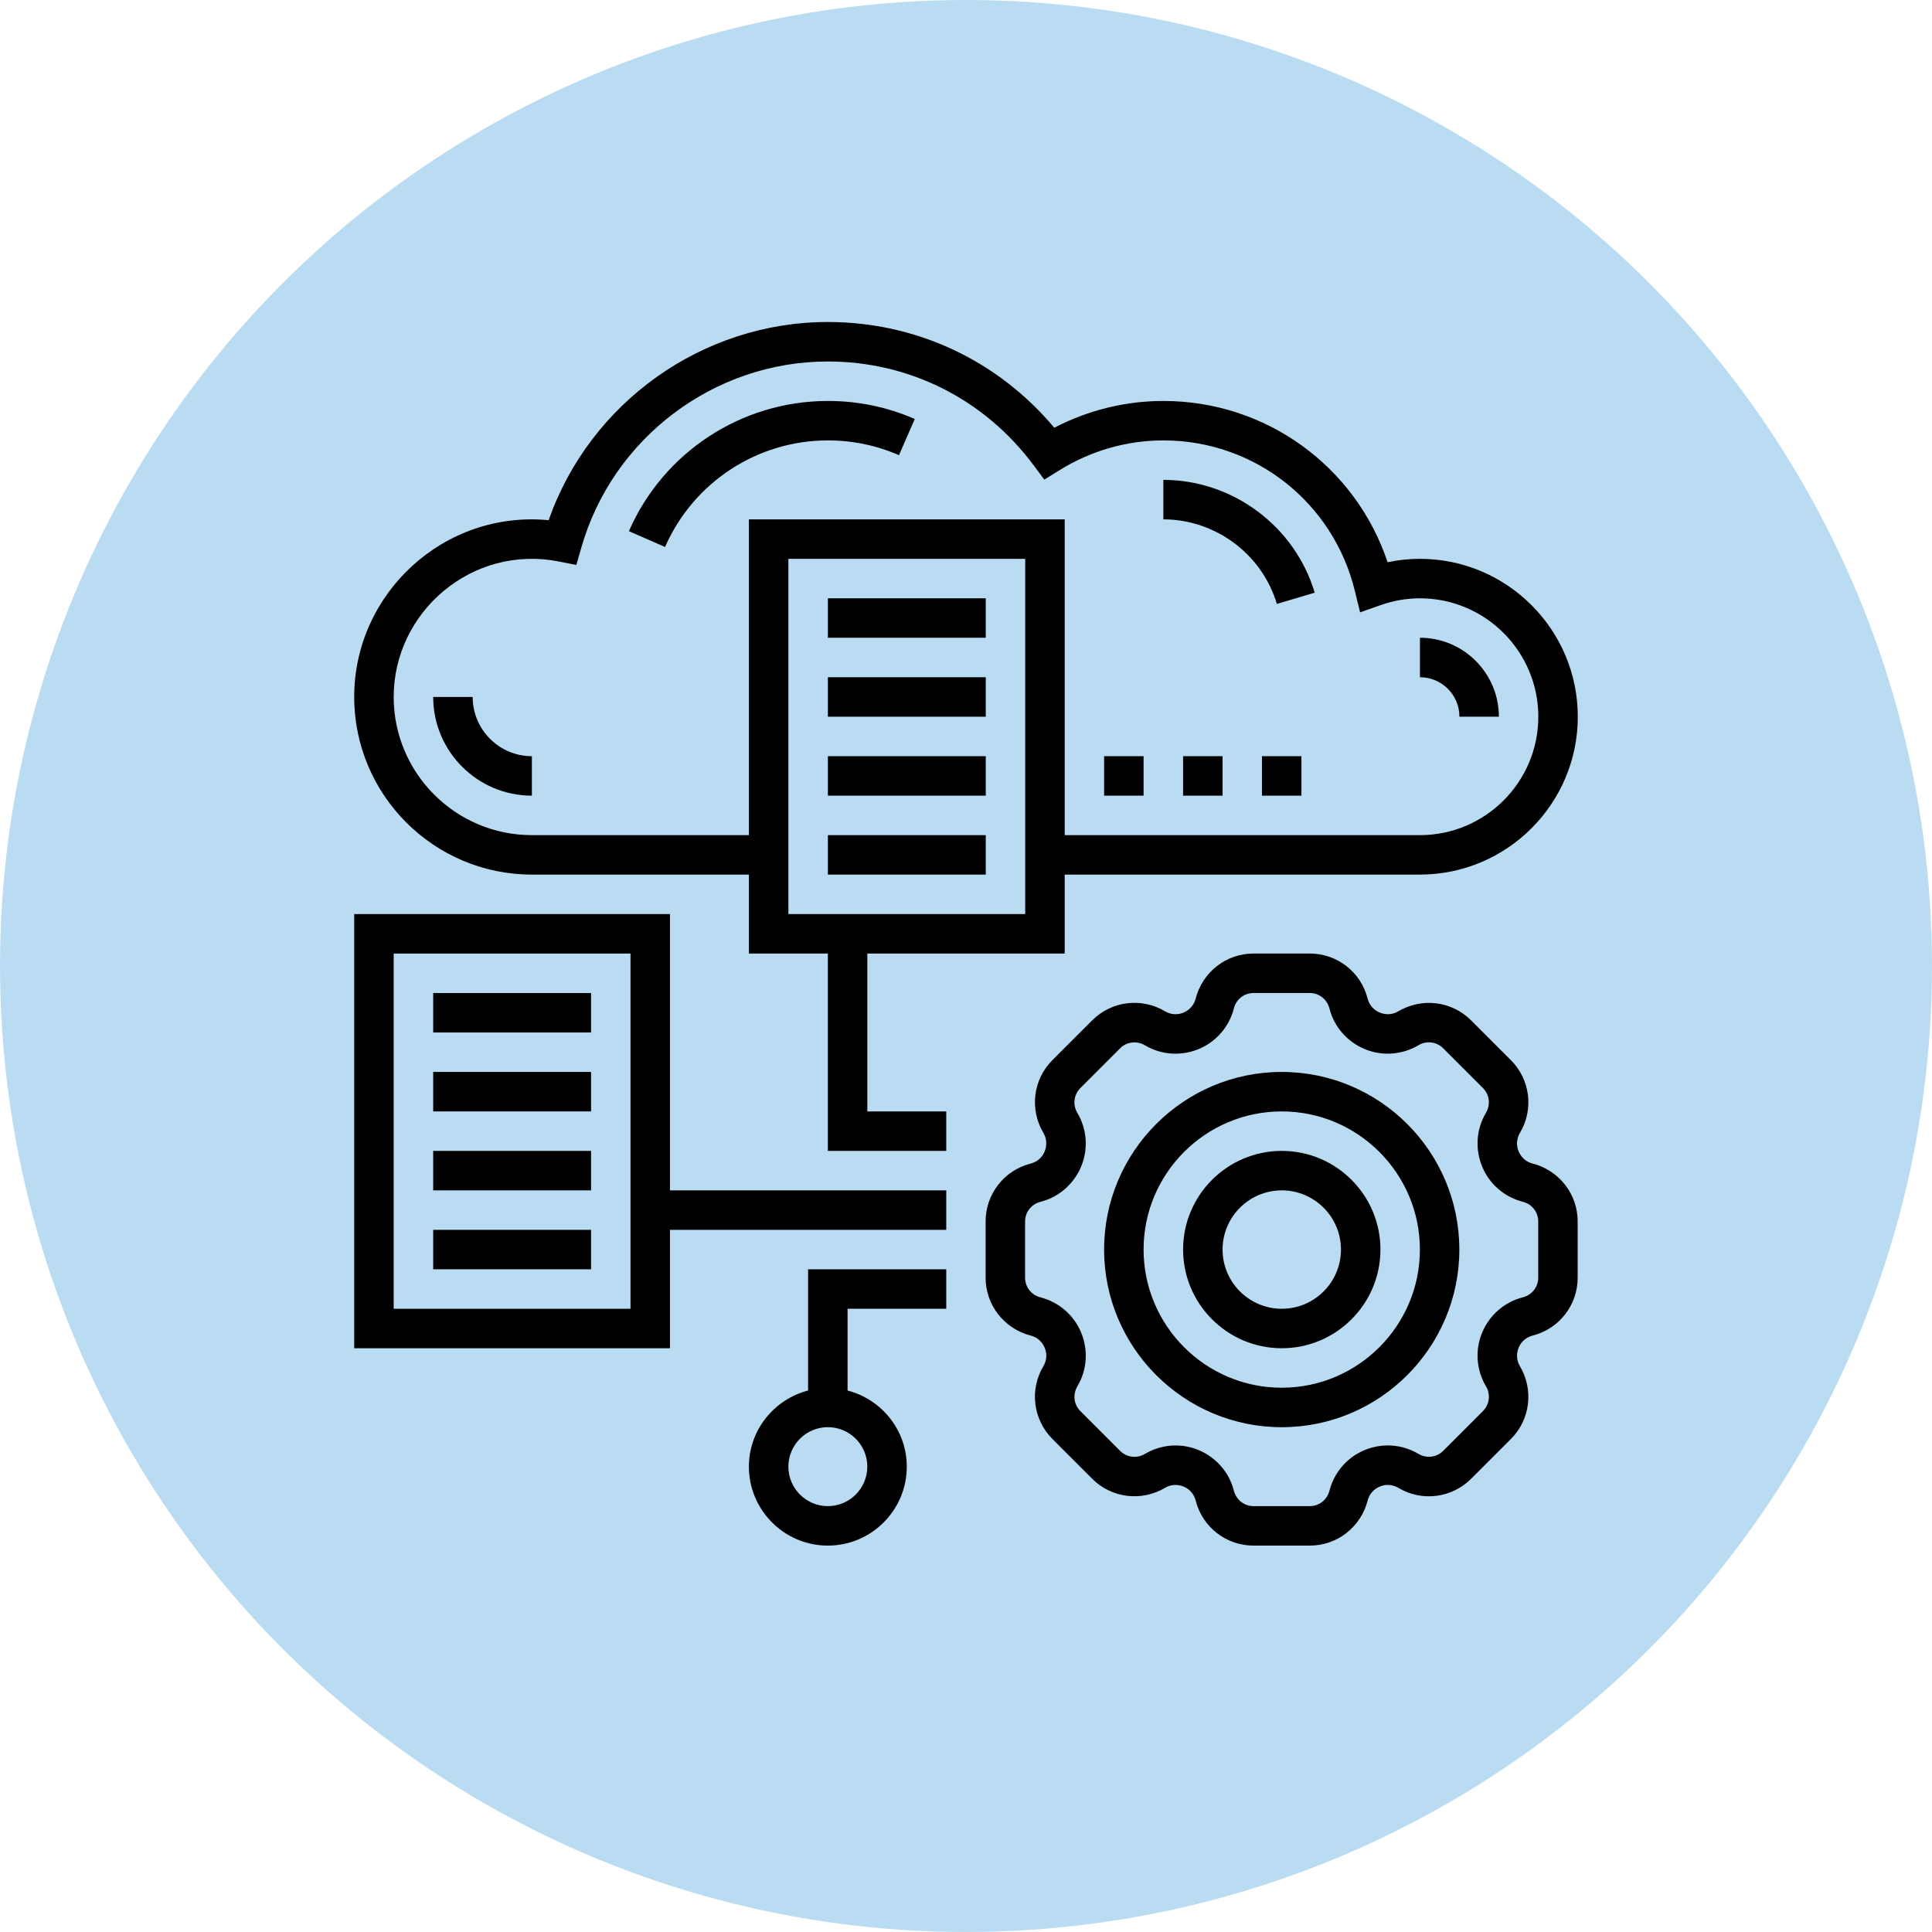 <svg width="60" height="60" viewBox="0 0 60 60" fill="none" xmlns="http://www.w3.org/2000/svg">
<circle cx="30" cy="30" r="30" fill="#B9DCF3"/>
<path d="M14.679 21.645H13.453C13.453 23.335 14.828 24.71 16.518 24.71V23.484C15.504 23.484 14.679 22.659 14.679 21.645Z" fill="black"/>
<path d="M19.531 16.496L20.654 16.987C21.533 14.977 23.518 13.677 25.712 13.677C26.479 13.677 27.221 13.832 27.918 14.136L28.409 13.013C27.557 12.64 26.649 12.452 25.712 12.452C23.031 12.452 20.604 14.039 19.531 16.496Z" fill="black"/>
<path d="M47.586 36.132C47.399 36.085 47.241 35.949 47.161 35.754C47.084 35.571 47.097 35.361 47.204 35.181C47.638 34.452 47.522 33.524 46.922 32.924L45.685 31.687C45.085 31.087 44.158 30.972 43.415 31.412C43.248 31.512 43.037 31.525 42.842 31.443C42.66 31.368 42.524 31.21 42.472 31.009C42.264 30.187 41.526 29.613 40.678 29.613H38.928C38.08 29.613 37.342 30.187 37.129 31.023C37.081 31.211 36.944 31.368 36.751 31.449C36.569 31.526 36.357 31.512 36.177 31.405C35.449 30.971 34.52 31.087 33.92 31.687L32.683 32.924C32.083 33.524 31.967 34.452 32.408 35.193C32.508 35.361 32.522 35.571 32.439 35.768C32.364 35.949 32.206 36.085 32.005 36.137C31.184 36.345 30.609 37.084 30.609 37.932V39.681C30.609 40.529 31.184 41.267 32.02 41.481C32.208 41.528 32.365 41.665 32.445 41.859C32.522 42.042 32.509 42.252 32.401 42.432C31.968 43.16 32.084 44.089 32.684 44.689L33.921 45.926C34.522 46.526 35.449 46.642 36.191 46.201C36.357 46.101 36.569 46.088 36.764 46.17C36.946 46.245 37.082 46.403 37.134 46.604C37.342 47.426 38.08 48 38.928 48H40.678C41.526 48 42.264 47.426 42.477 46.59C42.525 46.402 42.661 46.245 42.855 46.164C43.038 46.087 43.249 46.101 43.429 46.208C44.157 46.642 45.086 46.525 45.686 45.926L46.923 44.689C47.523 44.089 47.639 43.161 47.198 42.419C47.098 42.252 47.084 42.042 47.166 41.846C47.242 41.664 47.399 41.528 47.601 41.476C48.422 41.268 48.996 40.529 48.996 39.681V37.932C48.996 37.084 48.422 36.345 47.586 36.132ZM47.771 39.681C47.771 39.968 47.576 40.218 47.285 40.292C46.726 40.434 46.258 40.838 46.031 41.383C45.803 41.923 45.846 42.545 46.151 43.058C46.297 43.305 46.258 43.619 46.055 43.822L44.818 45.059C44.615 45.263 44.3 45.301 44.042 45.147C43.542 44.849 42.92 44.806 42.369 45.038C41.835 45.261 41.431 45.729 41.285 46.301C41.214 46.58 40.964 46.774 40.678 46.774H38.928C38.642 46.774 38.391 46.58 38.317 46.288C38.175 45.729 37.77 45.262 37.226 45.034C36.997 44.938 36.753 44.89 36.51 44.89C36.179 44.89 35.847 44.979 35.552 45.155C35.305 45.301 34.991 45.263 34.788 45.059L33.551 43.822C33.348 43.619 33.308 43.305 33.462 43.047C33.76 42.546 33.803 41.924 33.572 41.374C33.348 40.839 32.88 40.435 32.307 40.289C32.029 40.218 31.835 39.968 31.835 39.681V37.932C31.835 37.645 32.029 37.395 32.321 37.321C32.881 37.179 33.348 36.774 33.575 36.23C33.803 35.69 33.76 35.068 33.455 34.555C33.309 34.308 33.348 33.994 33.551 33.791L34.788 32.554C34.992 32.351 35.307 32.313 35.563 32.466C36.064 32.764 36.686 32.806 37.237 32.575C37.771 32.352 38.175 31.884 38.321 31.312C38.391 31.033 38.642 30.839 38.928 30.839H40.678C40.964 30.839 41.214 31.033 41.289 31.325C41.431 31.884 41.835 32.351 42.38 32.579C42.921 32.806 43.543 32.763 44.054 32.459C44.302 32.312 44.616 32.352 44.818 32.554L46.055 33.791C46.258 33.995 46.298 34.308 46.144 34.567C45.846 35.068 45.803 35.69 46.035 36.24C46.257 36.775 46.725 37.179 47.299 37.325C47.576 37.395 47.771 37.644 47.771 37.932V39.681Z" fill="black"/>
<path d="M39.805 33.29C36.763 33.29 34.289 35.765 34.289 38.806C34.289 41.848 36.763 44.323 39.805 44.323C42.847 44.323 45.321 41.848 45.321 38.806C45.321 35.765 42.847 33.29 39.805 33.29ZM39.805 43.097C37.44 43.097 35.515 41.172 35.515 38.806C35.515 36.441 37.44 34.516 39.805 34.516C42.17 34.516 44.096 36.441 44.096 38.806C44.096 41.172 42.17 43.097 39.805 43.097Z" fill="black"/>
<path d="M39.807 35.742C38.117 35.742 36.742 37.117 36.742 38.806C36.742 40.496 38.117 41.871 39.807 41.871C41.496 41.871 42.871 40.496 42.871 38.806C42.871 37.117 41.496 35.742 39.807 35.742ZM39.807 40.645C38.793 40.645 37.968 39.82 37.968 38.806C37.968 37.793 38.793 36.968 39.807 36.968C40.82 36.968 41.645 37.793 41.645 38.806C41.645 39.82 40.82 40.645 39.807 40.645Z" fill="black"/>
<path d="M25.711 18.581H30.614V19.806H25.711V18.581Z" fill="black"/>
<path d="M25.711 21.032H30.614V22.258H25.711V21.032Z" fill="black"/>
<path d="M25.711 23.484H30.614V24.71H25.711V23.484Z" fill="black"/>
<path d="M25.711 25.936H30.614V27.161H25.711V25.936Z" fill="black"/>
<path d="M20.806 28.387H11V41.871H20.806V38.194H29.387V36.968H20.806V28.387ZM19.581 40.645H12.226V29.613H19.581V40.645Z" fill="black"/>
<path d="M13.453 30.839H18.356V32.065H13.453V30.839Z" fill="black"/>
<path d="M13.453 33.29H18.356V34.516H13.453V33.29Z" fill="black"/>
<path d="M13.453 35.742H18.356V36.968H13.453V35.742Z" fill="black"/>
<path d="M13.453 38.194H18.356V39.419H13.453V38.194Z" fill="black"/>
<path d="M25.096 43.184C24.042 43.458 23.258 44.41 23.258 45.548C23.258 46.9 24.357 48 25.709 48C27.061 48 28.161 46.9 28.161 45.548C28.161 44.41 27.377 43.458 26.322 43.184V40.645H29.387V39.419H25.096V43.184ZM26.935 45.548C26.935 46.224 26.386 46.774 25.709 46.774C25.033 46.774 24.484 46.224 24.484 45.548C24.484 44.872 25.033 44.322 25.709 44.322C26.386 44.322 26.935 44.872 26.935 45.548Z" fill="black"/>
<path d="M26.936 29.613H33.065V27.161H44.097C46.8 27.161 49 24.962 49 22.258C49 19.555 46.8 17.355 44.097 17.355C43.761 17.355 43.426 17.39 43.094 17.461C42.097 14.482 39.318 12.452 36.129 12.452C34.949 12.452 33.789 12.739 32.742 13.284C30.987 11.19 28.454 10 25.71 10C21.81 10 18.318 12.505 17.039 16.155C13.783 15.844 11 18.431 11 21.645C11 24.686 13.474 27.161 16.516 27.161H23.258V29.613H25.71V35.742H29.387V34.516H26.936V29.613ZM23.258 25.936H16.516C14.151 25.936 12.226 24.011 12.226 21.645C12.226 19.007 14.655 16.909 17.347 17.437L17.899 17.545L18.054 17.004C19.026 13.602 22.174 11.226 25.71 11.226C28.245 11.226 30.572 12.399 32.096 14.444L32.432 14.895L32.91 14.599C33.882 13.996 34.995 13.677 36.129 13.677C38.963 13.677 41.41 15.602 42.078 18.359L42.239 19.017L42.878 18.792C43.277 18.652 43.687 18.581 44.097 18.581C46.125 18.581 47.774 20.23 47.774 22.258C47.774 24.286 46.125 25.936 44.097 25.936H33.065V16.129H23.258V25.936ZM24.484 28.387V17.355H31.839V28.387H24.484Z" fill="black"/>
<path d="M45.324 22.258H46.549C46.549 20.906 45.45 19.806 44.098 19.806V21.032C44.774 21.032 45.324 21.582 45.324 22.258Z" fill="black"/>
<path d="M39.654 18.755L40.829 18.406C40.215 16.344 38.283 14.903 36.129 14.903V16.129C37.745 16.129 39.194 17.209 39.654 18.755Z" fill="black"/>
<path d="M39.191 23.484H40.417V24.71H39.191V23.484Z" fill="black"/>
<path d="M36.742 23.484H37.968V24.71H36.742V23.484Z" fill="black"/>
<path d="M34.289 23.484H35.515V24.71H34.289V23.484Z" fill="black"/>
</svg>
